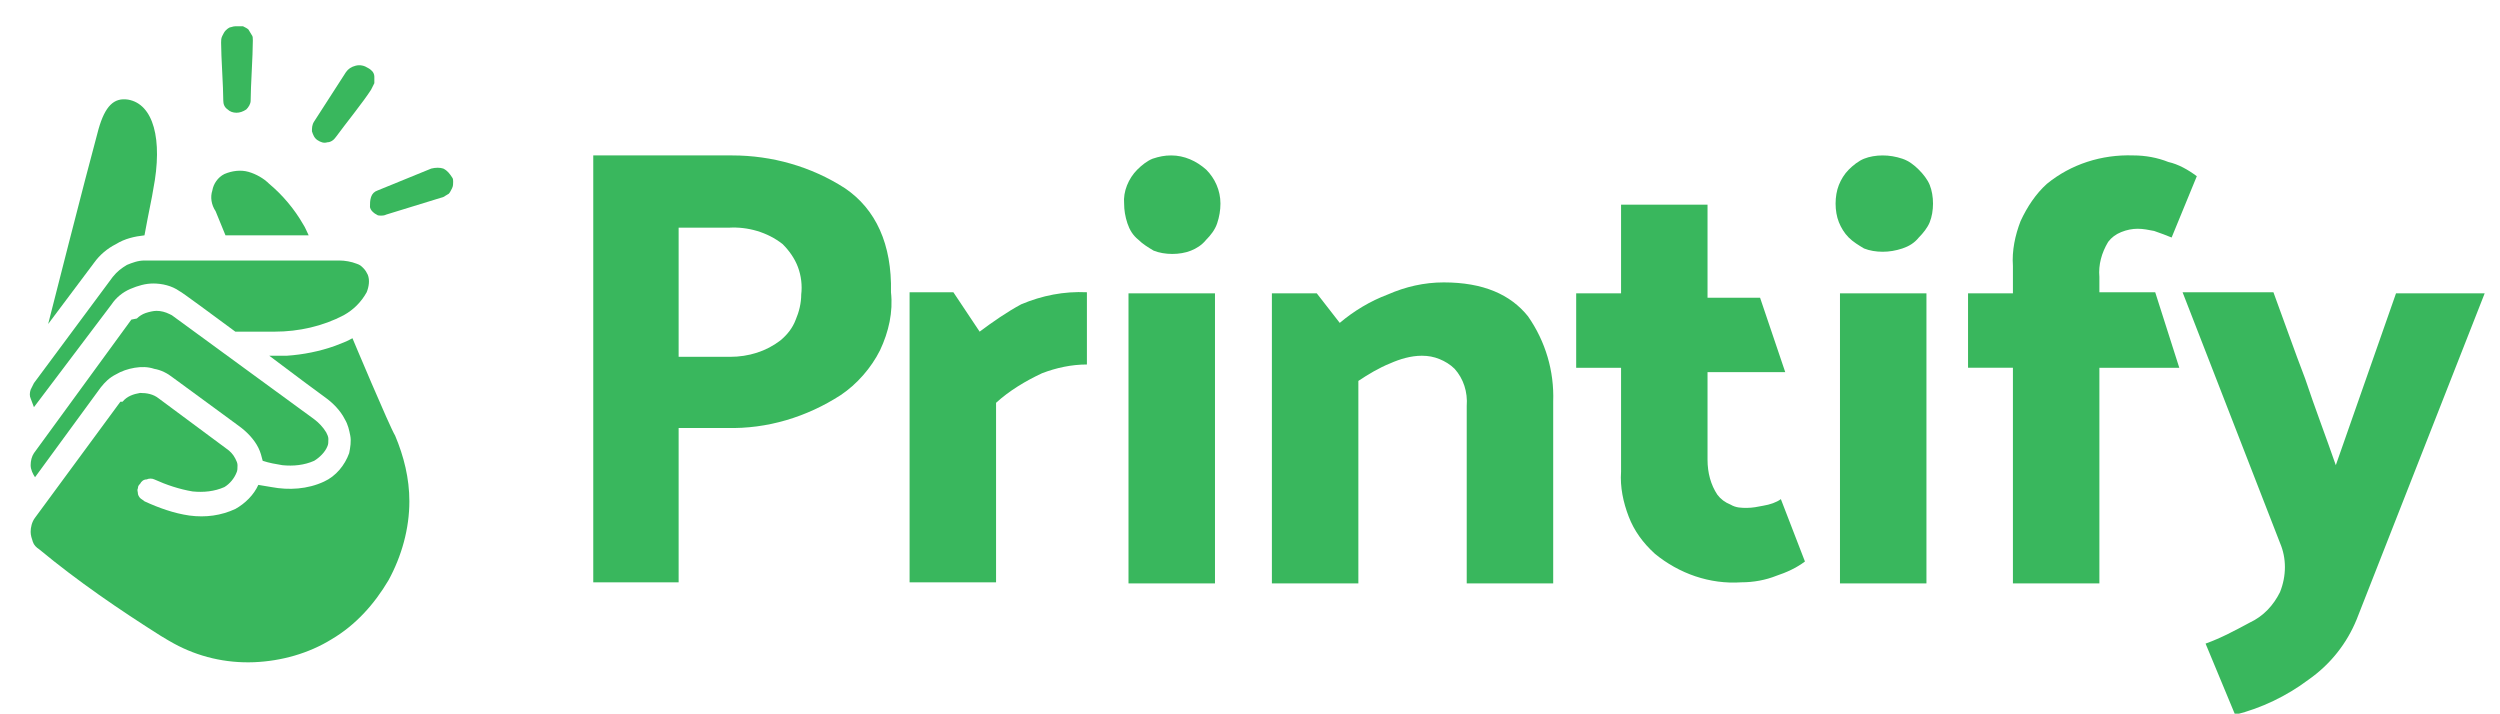 <?xml version="1.0" encoding="utf-8"?>
<!-- Generator: Adobe Illustrator 26.0.1, SVG Export Plug-In . SVG Version: 6.00 Build 0)  -->
<!DOCTYPE svg PUBLIC "-//W3C//DTD SVG 1.1//EN" "http://www.w3.org/Graphics/SVG/1.1/DTD/svg11.dtd">
<svg version="1.1" id="Layer_1" xmlns:x="http://ns.adobe.com/Extensibility/1.0/" xmlns:i="http://ns.adobe.com/AdobeIllustrator/10.0/" xmlns:graph="http://ns.adobe.com/Graphs/1.0/"
	 xmlns="http://www.w3.org/2000/svg" xmlns:xlink="http://www.w3.org/1999/xlink" x="0px" y="0px" width="228.4px" height="65.2px"
	 viewBox="0 0 228.4 65.2" style="enable-background:new 0 0 228.4 65.2;" xml:space="preserve">
<style type="text/css">
	.st0{fill:#39B75D;}
	.st1{fill-rule:evenodd;clip-rule:evenodd;}
	.st2{fill:#00377C;}
	.st3{fill:#001E61;}
	.st4{fill:#EF7741;}
	.st5{fill:#3F3F47;}
	.st6{fill:#EE3D8F;}
	.st7{fill:#BFD730;}
	.st8{fill:#00C0F3;}
	.st9{fill:#F58220;}
	.st10{fill:#393E40;}
	.st11{fill:#A2192F;}
</style>
<g>
	<path class="st0" d="M77.2,17.2c-3.1-2-6.7-3-10.3-3H54.2v39H62V39.1h4.4c3.7,0.1,7.3-1,10.4-3c1.5-1,2.8-2.5,3.6-4.1
		c0.8-1.7,1.2-3.5,1-5.3C81.5,22.3,80,19.1,77.2,17.2 M71.3,31.1c-1.3,1-2.9,1.5-4.6,1.5H62V20.8h4.6c1.7-0.1,3.5,0.4,4.9,1.5
		c0.6,0.6,1.1,1.3,1.4,2.1c0.3,0.8,0.4,1.7,0.3,2.5c0,0.8-0.2,1.6-0.5,2.3C72.4,30,71.9,30.6,71.3,31.1"/>
	<path class="st0" d="M89.5,30.3l-2.4-3.6h-4v26.5H91V36.8c1.2-1.1,2.7-2,4.2-2.7c1.3-0.5,2.7-0.8,4.1-0.8v-6.6
		c-2.1-0.1-4.1,0.3-6,1.1C92,28.5,90.7,29.4,89.5,30.3"/>
	<rect x="103.1" y="26.8" class="st0" width="7.9" height="26.5"/>
	<path class="st0" d="M107,14.2c-0.6,0-1.1,0.1-1.7,0.3c-0.5,0.2-1,0.6-1.4,1c-0.8,0.8-1.3,2-1.2,3.1c0,0.6,0.1,1.2,0.3,1.8
		c0.2,0.6,0.5,1.1,1,1.5c0.4,0.4,0.9,0.7,1.4,1c0.5,0.2,1.1,0.3,1.7,0.3c0.6,0,1.2-0.1,1.7-0.3c0.5-0.2,1-0.5,1.4-1
		c0.4-0.4,0.8-0.9,1-1.5c0.2-0.6,0.3-1.2,0.3-1.8c0-1.2-0.5-2.3-1.3-3.1C109.3,14.7,108.2,14.2,107,14.2L107,14.2z"/>
	<path class="st0" d="M131.9,25.8c-1.8,0-3.5,0.4-5.1,1.1c-1.6,0.6-3.1,1.5-4.4,2.6l-2.1-2.7h-4.1v26.5h7.9V34.8
		c0.9-0.6,1.9-1.2,2.9-1.6c0.9-0.4,1.9-0.7,2.9-0.7c0.6,0,1.1,0.1,1.6,0.3c0.5,0.2,1,0.5,1.4,0.9c0.8,0.9,1.2,2.1,1.1,3.4v16.2h7.9
		V36.7c0.1-2.8-0.7-5.5-2.3-7.8C138,26.9,135.5,25.8,131.9,25.8"/>
	<rect x="168.1" y="26.8" class="st0" width="7.9" height="26.5"/>
	<path class="st0" d="M191.8,26.8v-1.5c-0.1-1.1,0.2-2.2,0.8-3.2c0.3-0.4,0.7-0.7,1.2-0.9c0.5-0.2,1-0.3,1.5-0.3
		c0.5,0,1,0.1,1.5,0.2c0.6,0.2,1.1,0.4,1.6,0.6l2.3-5.6c-0.8-0.6-1.7-1.1-2.6-1.3c-1-0.4-2.1-0.6-3.2-0.6c-2.9-0.1-5.7,0.8-7.9,2.6
		c-1,0.9-1.8,2.1-2.4,3.4c-0.5,1.3-0.8,2.7-0.7,4.1v2.5h-4.1v6.8h4.1v19.7h7.9V33.6h7.3l-2.2-6.9H191.8z"/>
	<path class="st0" d="M218.9,26.8l-5.5,15.7c-0.9-2.6-1.9-5.2-2.8-7.9c-1-2.6-1.9-5.2-2.9-7.9h-8.3l8.9,22.9c0.6,1.4,0.6,3,0,4.5
		c-0.6,1.2-1.5,2.2-2.8,2.8c-1.3,0.7-2.6,1.4-4,1.9l2.7,6.5c2.4-0.6,4.7-1.7,6.7-3.2c2-1.4,3.5-3.3,4.4-5.5L227,26.8H218.9z"/>
	<path class="st0" d="M172,14.2c-0.6,0-1.2,0.1-1.7,0.3c-0.5,0.2-1,0.6-1.4,1c-0.4,0.4-0.7,0.9-0.9,1.4c-0.2,0.5-0.3,1.1-0.3,1.7
		c0,0.6,0.1,1.2,0.3,1.7c0.2,0.5,0.5,1,0.9,1.4c0.4,0.4,0.9,0.7,1.4,1c0.5,0.2,1.1,0.3,1.7,0.3c0.6,0,1.2-0.1,1.8-0.3
		c0.6-0.2,1.1-0.5,1.5-1c0.4-0.4,0.8-0.9,1-1.4c0.2-0.5,0.3-1.1,0.3-1.7c0-0.6-0.1-1.2-0.3-1.7c-0.2-0.5-0.6-1-1-1.4
		c-0.4-0.4-0.9-0.8-1.5-1C173.2,14.3,172.6,14.2,172,14.2"/>
	<path class="st0" d="M161.1,46.2c-0.5,0.1-1,0.2-1.5,0.2c-0.5,0-1,0-1.5-0.3c-0.5-0.2-0.9-0.5-1.2-0.9c-0.6-0.9-0.9-2-0.9-3.2V34
		h7.1l-2.3-6.8h-4.8v-8.5h-7.9v8.1h-4.1v6.8h4.1v9.5c-0.1,1.4,0.2,2.8,0.7,4.1c0.5,1.3,1.3,2.4,2.4,3.4c2.2,1.8,5,2.8,7.9,2.6
		c1.1,0,2.2-0.2,3.2-0.6c0.9-0.3,1.8-0.7,2.6-1.3l-2.2-5.7C162.3,45.9,161.7,46.1,161.1,46.2"/>
	<path class="st0" d="M13.2,21.5c0.4-2.2,0.7-3.5,0.8-4.2c0.9-4.6,0-7.8-2.3-8.2C10.4,8.9,9.6,9.7,9,11.8
		c-1.2,4.4-4.6,17.8-4.6,17.8L8.6,24c0.5-0.7,1.2-1.3,2-1.7C11.4,21.8,12.3,21.6,13.2,21.5"/>
	<path class="st0" d="M10.2,27.8c0.4-0.6,1-1.1,1.7-1.4c0.7-0.3,1.4-0.5,2.1-0.5c0.8,0,1.7,0.2,2.4,0.7c0.1,0,3.2,2.3,5.1,3.7h3.6
		c2.2,0,4.4-0.5,6.3-1.5c0.9-0.5,1.6-1.2,2.1-2.1c0.2-0.5,0.3-1.1,0.1-1.6c-0.1-0.2-0.2-0.4-0.4-0.6c-0.2-0.2-0.3-0.3-0.6-0.4
		c-0.5-0.2-1.1-0.3-1.6-0.3H13.2c-0.6,0-1.1,0.2-1.6,0.4c-0.5,0.3-0.9,0.6-1.3,1.1l-7.2,9.7c-0.1,0.2-0.2,0.4-0.3,0.6
		c-0.1,0.3-0.1,0.6,0,0.8c0.1,0.3,0.2,0.5,0.3,0.8L10.2,27.8z"/>
	<path class="st0" d="M9.2,35.4c0.4-0.5,0.8-0.9,1.4-1.2c0.5-0.3,1.1-0.5,1.7-0.6c0.6-0.1,1.2-0.1,1.8,0.1c0.6,0.1,1.2,0.4,1.7,0.8
		l6,4.4c0.7,0.5,1.4,1.2,1.8,2c0.2,0.4,0.3,0.8,0.4,1.2c0.6,0.2,1.2,0.3,1.8,0.4c1,0.1,2,0,2.9-0.4c0.5-0.3,1-0.8,1.2-1.3
		c0.1-0.2,0.1-0.4,0.1-0.7c0-0.2-0.1-0.4-0.2-0.6c-0.3-0.5-0.7-0.9-1.1-1.2l-13-9.5l-0.2-0.1c-0.4-0.2-0.8-0.3-1.2-0.3
		c-0.3,0-0.7,0.1-1,0.2c-0.3,0.1-0.6,0.3-0.8,0.5L12,29.2L3.1,41.4c-0.2,0.3-0.3,0.7-0.3,1.1c0,0.4,0.2,0.8,0.4,1.1L9.2,35.4z"/>
	<path class="st0" d="M20.6,21.5h7.6c-0.2-0.4-0.3-0.7-0.5-1c-0.8-1.4-1.9-2.7-3.1-3.7c-0.5-0.5-1.2-0.9-1.9-1.1
		c-0.7-0.2-1.5-0.1-2.2,0.2c-0.6,0.3-1,0.9-1.1,1.5c-0.2,0.6-0.1,1.3,0.3,1.9L20.6,21.5z"/>
	<path class="st0" d="M32.2,30.9c-0.5,0.3-1.1,0.5-1.6,0.7c-1.4,0.5-2.9,0.8-4.4,0.9h-1.6l3.2,2.4l1.9,1.4c0.7,0.5,1.4,1.2,1.8,2
		c0.3,0.5,0.4,1,0.5,1.5c0.1,0.5,0,1.1-0.1,1.6c-0.4,1.1-1.2,2.1-2.3,2.6c-1.5,0.7-3.2,0.8-4.8,0.5l-1.2-0.2
		c-0.4,0.9-1.2,1.7-2.1,2.2c-1.3,0.6-2.7,0.8-4.2,0.6c-1.4-0.2-2.8-0.7-4.1-1.3c-0.1-0.1-0.3-0.2-0.4-0.3c-0.1-0.1-0.2-0.3-0.2-0.4
		c0-0.2-0.1-0.3,0-0.5c0-0.2,0.1-0.3,0.2-0.4c0.1-0.2,0.3-0.4,0.6-0.4c0.2-0.1,0.5-0.1,0.7,0c1.1,0.5,2.3,0.9,3.5,1.1
		c1,0.1,2,0,2.9-0.4c0.5-0.3,0.9-0.8,1.1-1.3c0.1-0.2,0.1-0.4,0.1-0.7c0-0.2-0.1-0.4-0.2-0.6c-0.2-0.4-0.5-0.7-0.8-0.9l-6.2-4.6
		c-0.5-0.4-1.1-0.5-1.7-0.5c-0.6,0.1-1.2,0.3-1.6,0.8L11,36.7L3.2,47.3c-0.3,0.4-0.4,0.9-0.4,1.3c0,0.3,0.1,0.6,0.2,0.9
		c0.1,0.3,0.3,0.5,0.6,0.7c3.5,2.9,7.3,5.5,11.1,7.9c0.3,0.2,1.2,0.7,1.2,0.7c2.2,1.2,4.7,1.8,7.3,1.7c2.5-0.1,5-0.8,7.1-2.1
		c2.2-1.3,3.9-3.2,5.2-5.4c1.2-2.2,1.9-4.7,1.9-7.2c0-2.1-0.5-4.1-1.3-6C35.6,39,32.2,30.9,32.2,30.9"/>
	<path class="st0" d="M21.5,2.4c-0.2,0-0.4,0.1-0.5,0.1c-0.2,0.1-0.3,0.2-0.4,0.3c-0.1,0.1-0.2,0.3-0.3,0.5
		c-0.1,0.2-0.1,0.4-0.1,0.6c0,1.3,0.2,4,0.2,5.3c0,0.3,0.1,0.6,0.4,0.8c0.2,0.2,0.5,0.3,0.8,0.3c0.3,0,0.6-0.1,0.9-0.3
		c0.2-0.2,0.4-0.5,0.4-0.8c0-1.3,0.2-4.1,0.2-5.5c0-0.2,0-0.4-0.1-0.5c-0.1-0.2-0.2-0.3-0.3-0.5c-0.1-0.1-0.3-0.2-0.5-0.3
		C21.9,2.4,21.7,2.4,21.5,2.4"/>
	<path class="st0" d="M33.6,6.2C33.3,6,32.9,5.9,32.5,6c-0.4,0.1-0.7,0.3-0.9,0.6l-2.9,4.5c-0.2,0.3-0.2,0.6-0.2,0.9
		c0.1,0.3,0.2,0.6,0.5,0.8c0.3,0.2,0.6,0.3,0.9,0.2c0.3,0,0.6-0.2,0.8-0.5c0.8-1.1,2.5-3.2,3.2-4.3C34,8,34.1,7.8,34.2,7.6
		c0-0.2,0-0.4,0-0.6c0-0.2-0.1-0.4-0.2-0.5C33.9,6.4,33.8,6.3,33.6,6.2"/>
	<path class="st0" d="M41.3,16.2c-0.2-0.3-0.4-0.6-0.8-0.8c-0.3-0.1-0.7-0.1-1.1,0l-4.9,2c-0.3,0.1-0.5,0.3-0.6,0.6
		c-0.1,0.3-0.1,0.6-0.1,0.9c0,0.1,0.1,0.3,0.2,0.4c0.1,0.1,0.2,0.2,0.4,0.3c0.1,0.1,0.3,0.1,0.4,0.1s0.3,0,0.5-0.1
		c1.3-0.4,3.9-1.2,5.2-1.6c0.2-0.1,0.3-0.2,0.5-0.3c0.1-0.1,0.2-0.3,0.3-0.5c0.1-0.2,0.1-0.4,0.1-0.6C41.4,16.5,41.4,16.3,41.3,16.2
		"/>
</g>
</svg>
